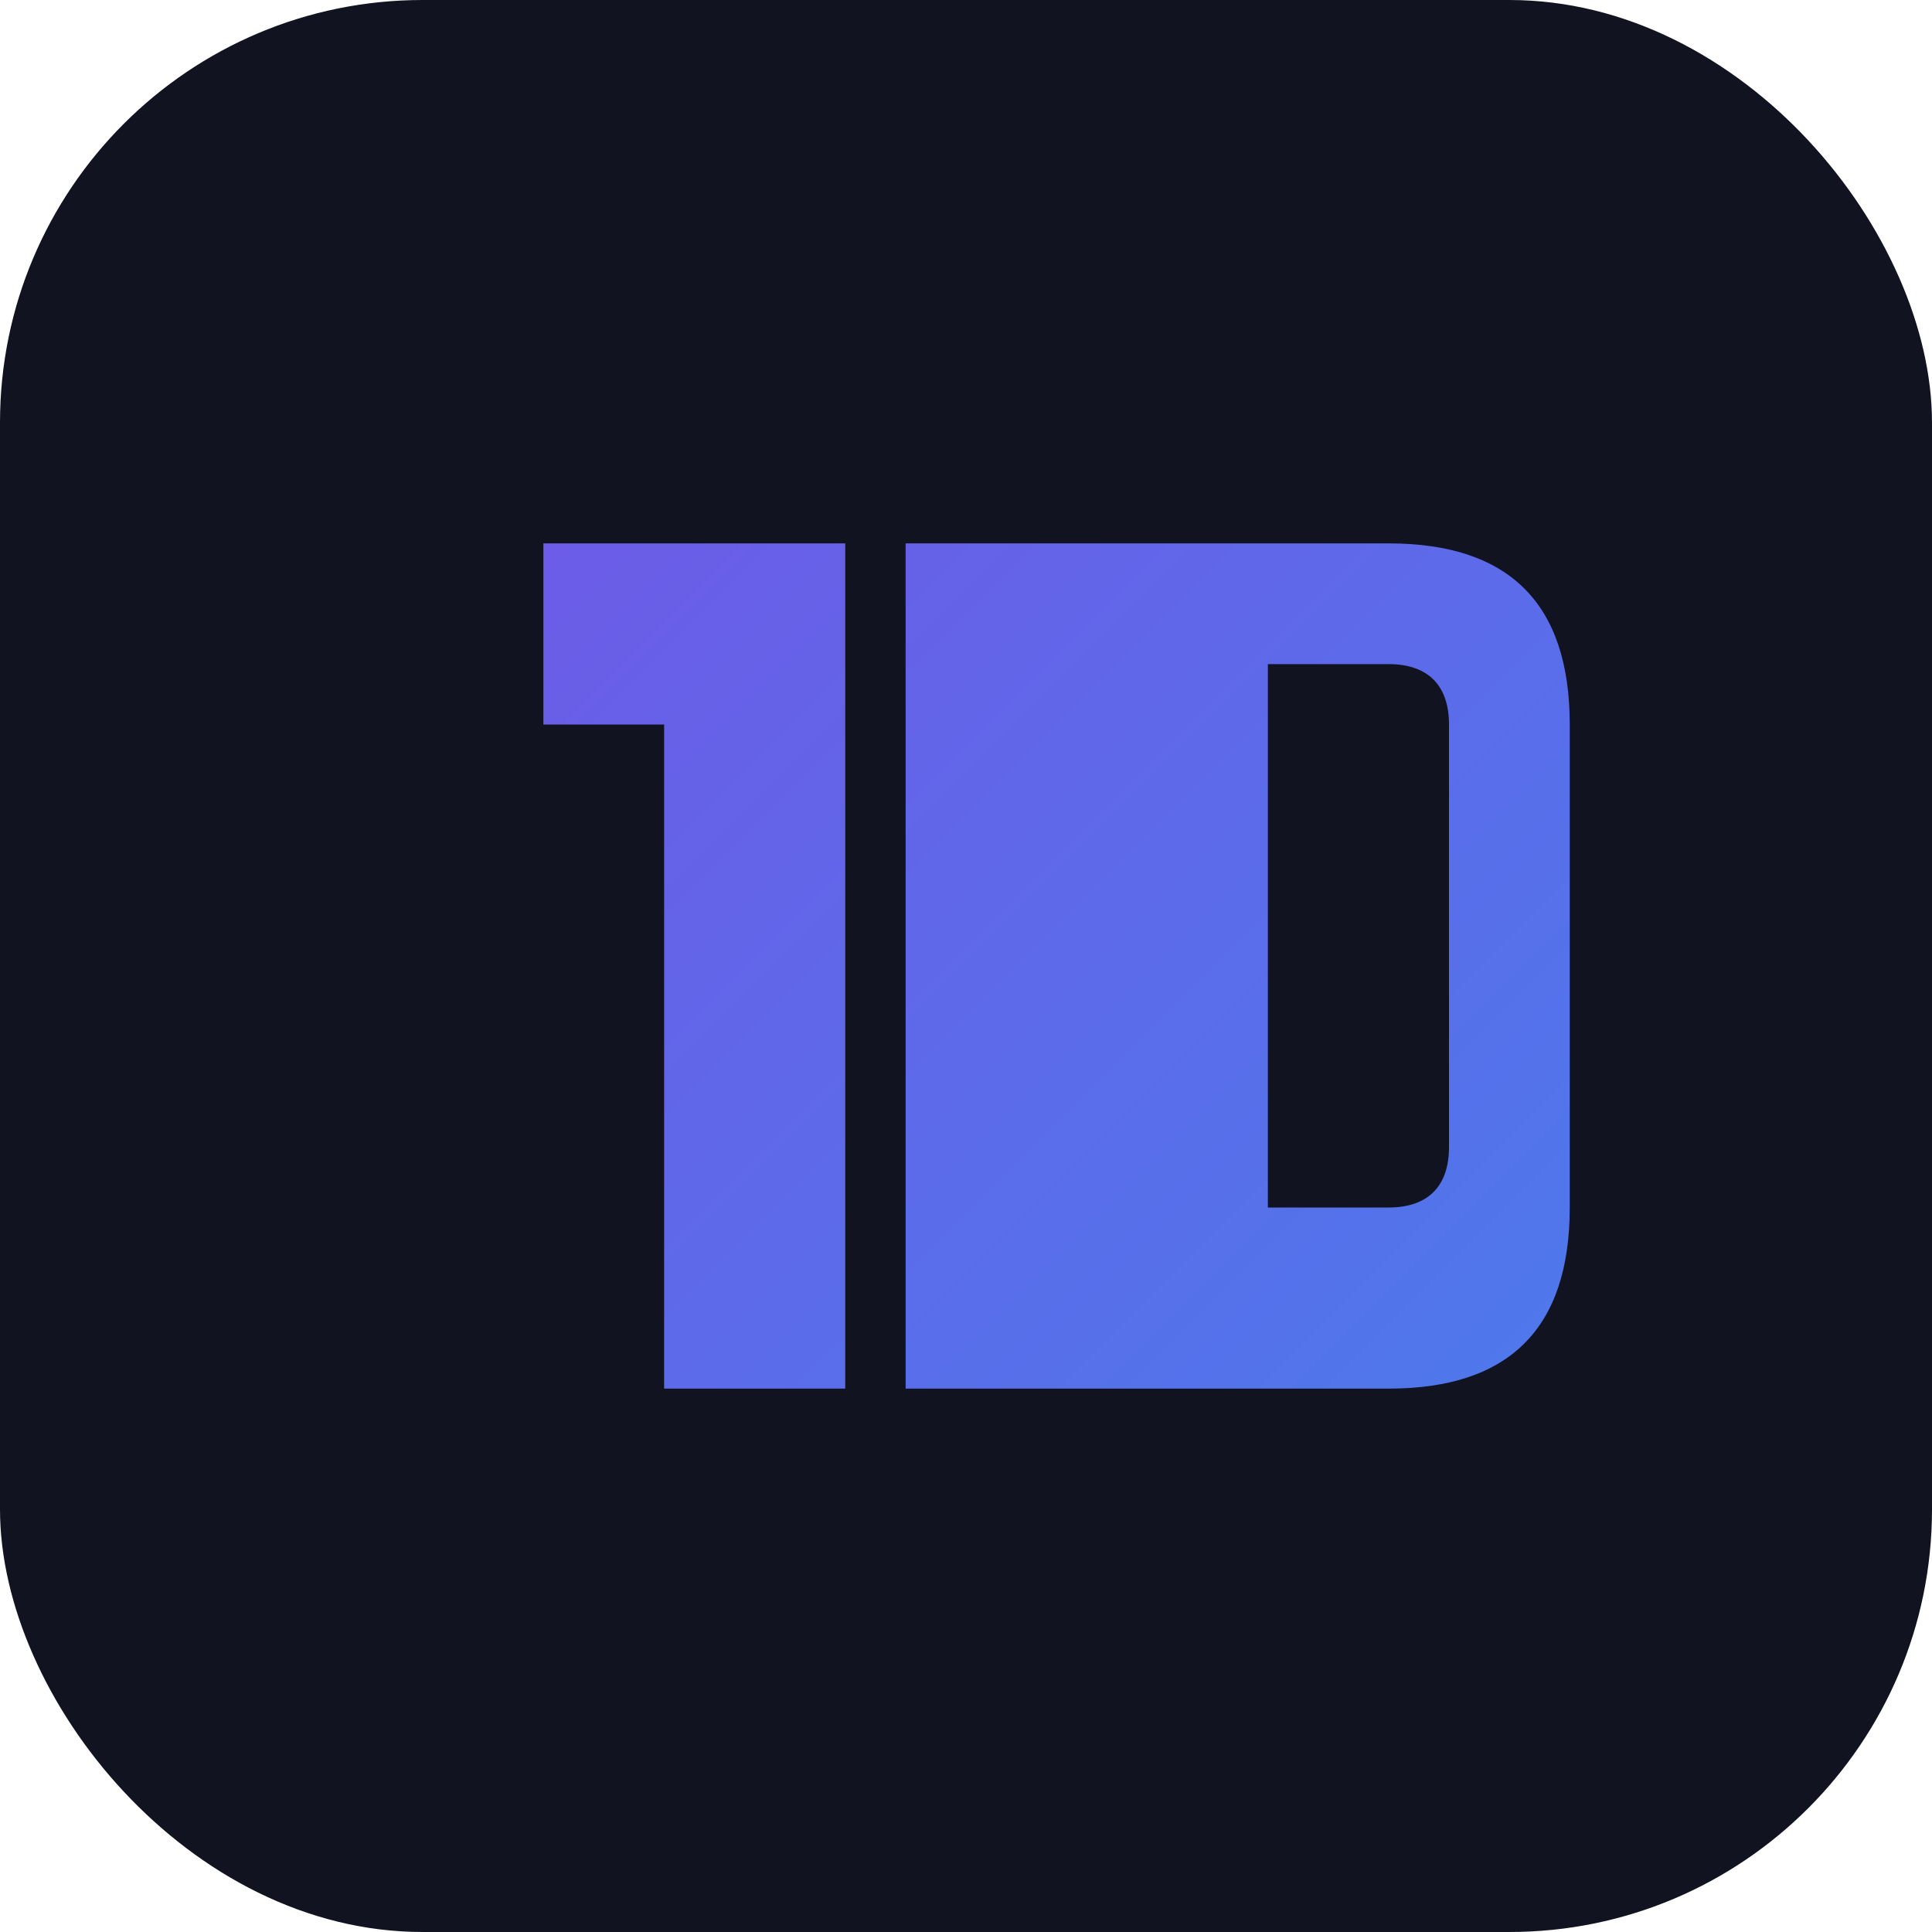 ﻿<svg xmlns="http://www.w3.org/2000/svg" viewBox="0 0 64 64">
  <defs>
    <linearGradient id="g" x1="0" y1="0" x2="1" y2="1">
      <stop offset="0%" stop-color="#6c5ce7" />
      <stop offset="100%" stop-color="#4b7bec" />
    </linearGradient>
  </defs>
  <rect width="64" height="64" rx="14" fill="#111321" />
  <path d="M18 18h10v28h-6V24h-4zm18 0h10c4 0 6 2 6 6v16c0 4-2 6-6 6H30V18zm10 22c1.3 0 2-.7 2-2V24c0-1.3-.7-2-2-2h-4v18z" fill="url(#g)" />
</svg>
